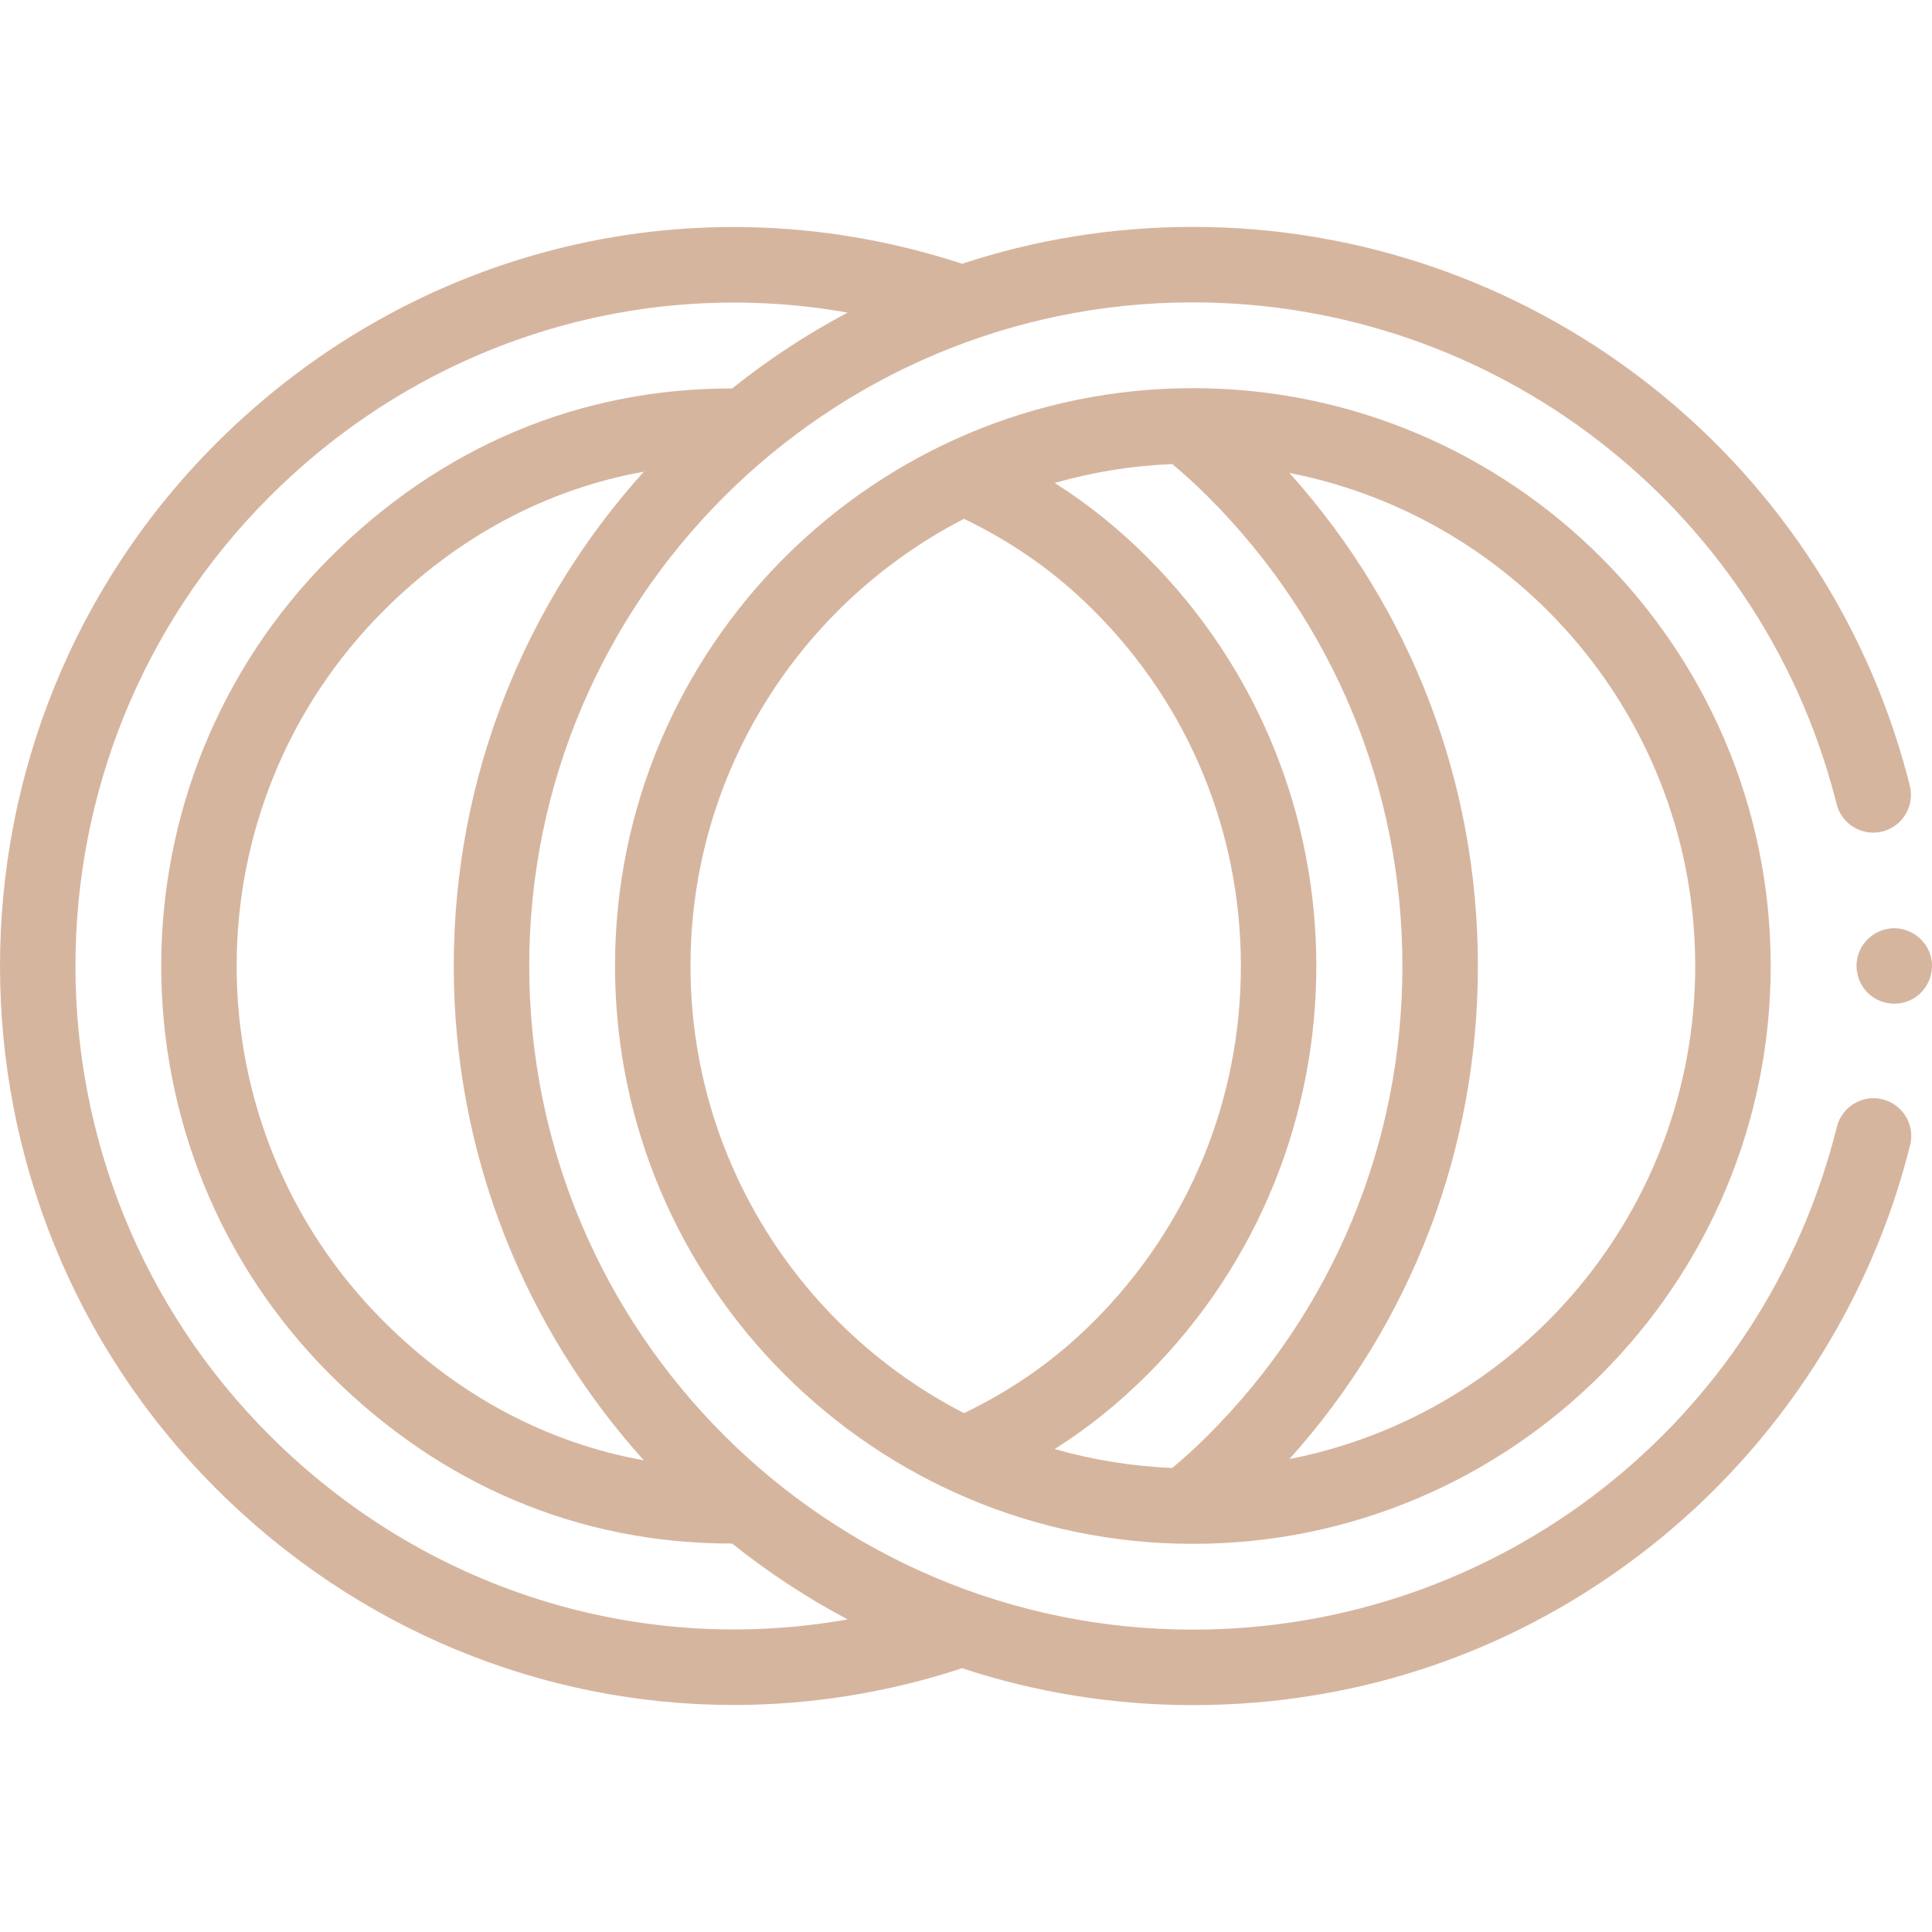 <svg width="512" height="512" viewBox="0 0 512 512" fill="none" xmlns="http://www.w3.org/2000/svg">
<path d="M498.915 291.331C493.56 289.998 488.128 293.26 486.794 298.621C467.268 377.075 397.086 431.871 316.12 431.871C219.144 431.871 140.249 352.975 140.249 256C140.249 159.025 219.145 80.129 316.121 80.129C395.905 80.129 465.834 133.933 486.177 210.971C486.362 211.671 486.542 212.372 486.718 213.076C488.056 218.434 493.483 221.694 498.845 220.356C504.203 219.018 507.463 213.588 506.125 208.23C505.928 207.439 505.724 206.65 505.517 205.864C482.859 120.056 404.976 60.126 316.121 60.126C294.777 60.126 274.22 63.559 254.972 69.899C185.194 47.002 109.643 65.132 57.279 117.496C-19.092 193.867 -19.092 318.132 57.279 394.503C94.68 431.905 143.899 451.841 194.406 451.838C214.612 451.837 235.033 448.644 254.973 442.1C274.221 448.44 294.778 451.873 316.122 451.873C360.729 451.873 402.749 437.265 437.642 409.63C471.488 382.823 495.838 345.116 506.207 303.452C507.539 298.092 504.276 292.665 498.915 291.331V291.331ZM170.624 387.005C144.868 382.354 121.357 369.85 101.645 350.138C49.738 298.231 49.738 213.771 101.645 161.864C121.359 142.15 144.867 129.646 170.625 124.996C139.323 159.725 120.246 205.677 120.246 256.001C120.246 306.324 139.322 352.275 170.624 387.005V387.005ZM71.423 380.359C2.85 311.787 2.85 200.213 71.423 131.641C112.423 90.641 169.245 73.022 224.626 82.839C213.782 88.592 203.539 95.334 194.02 102.944C153.699 102.867 116.884 118.335 87.501 147.718C27.795 207.425 27.795 304.574 87.501 364.281C116.819 393.599 153.519 409.057 193.748 409.057H194.021C203.54 416.667 213.783 423.408 224.627 429.161C169.246 438.979 112.424 421.36 71.423 380.359V380.359Z" fill="#D6B59F"/>
<path d="M316.121 102.866C231.683 102.866 162.987 171.563 162.987 256C162.987 340.437 231.684 409.133 316.121 409.133C400.558 409.133 469.254 340.437 469.254 256C469.254 171.563 400.558 102.866 316.121 102.866V102.866ZM310.669 389.019C299.908 388.584 289.473 386.865 279.51 384.011C288.425 378.36 296.459 371.887 304.064 364.282C363.77 304.575 363.77 207.425 304.063 147.718C296.456 140.111 288.422 133.639 279.509 127.988C289.471 125.135 299.906 123.417 310.667 122.981C313.961 125.756 316.747 128.248 320.14 131.642C353.358 164.86 371.652 209.024 371.652 256.001C371.652 302.978 353.358 347.142 320.139 380.361C316.748 383.752 313.963 386.244 310.669 389.019V389.019ZM182.99 256C182.99 204.415 212.48 159.59 255.487 137.495C268.83 143.98 279.831 151.773 289.919 161.862C315.021 186.964 328.845 220.395 328.845 255.999C328.845 291.604 315.021 325.035 289.919 350.138C279.833 360.224 268.832 368.016 255.487 374.504C212.481 352.41 182.99 307.585 182.99 256ZM341.717 386.66C374 350.693 391.657 304.703 391.657 256C391.657 207.296 374 161.305 341.716 125.339C402.921 137.306 449.25 191.344 449.25 256C449.25 320.655 402.922 374.692 341.717 386.66Z" fill="#D6B59F"/>
<path d="M502.002 245.998C497.903 245.994 494.128 248.587 492.658 252.414C491.137 256.373 492.345 260.975 495.6 263.686C498.822 266.37 503.523 266.744 507.125 264.591C510.711 262.448 512.616 258.185 511.82 254.084C510.92 249.443 506.726 245.998 502.002 245.998V245.998Z" fill="#D6B59F"/>
</svg>
